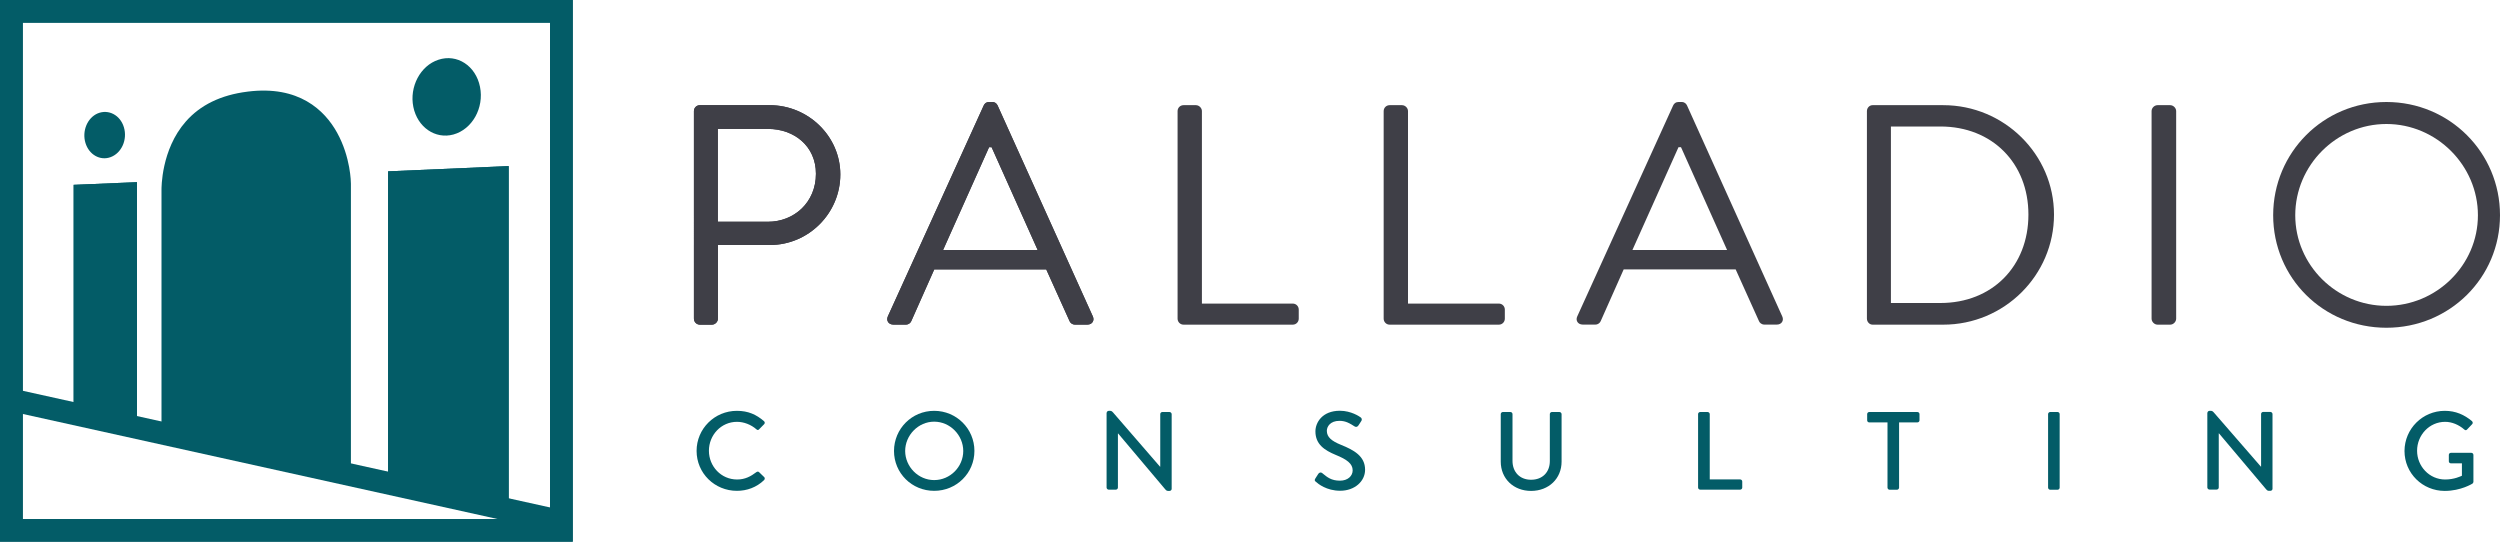 <svg xmlns="http://www.w3.org/2000/svg" xmlns:xlink="http://www.w3.org/1999/xlink" version="1.1" id="Livello_1" x="0px" y="0px" viewBox="0 0 300 65" style="enable-background:new 0 0 300 65;" xml:space="preserve" width="300"  height="65" >
<style type="text/css">
	.st0{fill:#035C67;}
	.st1{fill:#3F3F47;}
</style>
<g>
	<path class="st0" d="M68.73,0H66H2.73H0v2.72v59.57V65h2.73H66h2.73v-2.72V2.72V0z M66,62.28H2.73V2.72H66V62.28z"/>
	<path class="st0" d="M19.38,52V22.8c0-0.19-0.06-4.84,2.92-8.22c1.73-1.97,4.19-3.18,7.38-3.58l0.07-0.01   c6.1-0.76,9.2,2.22,10.7,4.93c1.64,2.96,1.66,6,1.66,6.13L42.11,57L19.38,52z"/>
	<polygon class="st0" points="16.44,51.27 8.84,49.6 8.84,22.18 16.44,21.86  "/>
	<polygon class="st0" points="61.04,61.06 46.57,57.89 46.57,20.56 61.04,19.93  "/>
	<path class="st0" d="M68.73,0H66H2.73H0v2.72v59.57V65h2.73H66h2.73v-2.72V2.72V0z M66,62.28H2.73V2.72H66V62.28z"/>
	<polygon class="st0" points="16.44,51.27 8.84,49.6 8.84,22.18 16.44,21.86  "/>
	<polygon class="st0" points="61.04,61.06 46.57,57.89 46.57,20.56 61.04,19.93  "/>
	<path class="st0" d="M14.87,15.28c0.44,1.48-0.28,3.08-1.58,3.57c-1.27,0.48-2.62-0.29-3.04-1.71c-0.42-1.41,0.22-2.99,1.47-3.53   C13.01,13.07,14.43,13.8,14.87,15.28"/>
	<path class="st0" d="M57.6,10.42c0.51,2.54-0.94,5.1-3.19,5.72c-2.19,0.6-4.32-0.89-4.81-3.31c-0.49-2.42,0.84-4.95,3.01-5.66   C54.84,6.43,57.09,7.88,57.6,10.42"/>
	<polygon class="st0" points="65.71,63.61 0.99,49.29 1.58,46.64 66.3,60.96  "/>
	<path class="st1" d="M92.16,26.61c3.1,0,5.75-2.29,5.75-5.76c0-3.35-2.65-5.38-5.75-5.38h-6.02v11.14H92.16z M83.27,13.33   c0-0.38,0.3-0.71,0.72-0.71h8.37c4.66,0,8.48,3.76,8.48,8.31c0,4.67-3.82,8.47-8.44,8.47h-6.25v8.84c0,0.38-0.34,0.72-0.72,0.72   h-1.44c-0.42,0-0.72-0.34-0.72-0.72V13.33z"/>
	<path class="st1" d="M124.52,30c-1.86-4.1-3.67-8.24-5.53-12.34h-0.3L113.17,30H124.52z M106.54,37.97l11.51-25.32   c0.11-0.23,0.3-0.41,0.64-0.41h0.38c0.34,0,0.53,0.19,0.64,0.41l11.43,25.32c0.23,0.49-0.08,0.98-0.64,0.98h-1.51   c-0.34,0-0.57-0.23-0.64-0.41l-2.8-6.21h-13.44l-2.76,6.21c-0.08,0.19-0.3,0.41-0.64,0.41h-1.51   C106.62,38.95,106.32,38.46,106.54,37.97"/>
	<path class="st1" d="M92.16,26.61c3.1,0,5.75-2.29,5.75-5.76c0-3.35-2.65-5.38-5.75-5.38h-6.02v11.14H92.16z M83.27,13.33   c0-0.38,0.3-0.71,0.72-0.71h8.37c4.66,0,8.48,3.76,8.48,8.31c0,4.67-3.82,8.47-8.44,8.47h-6.25v8.84c0,0.38-0.34,0.72-0.72,0.72   h-1.44c-0.42,0-0.72-0.34-0.72-0.72V13.33z"/>
	<path class="st1" d="M124.52,30c-1.86-4.1-3.67-8.24-5.53-12.34h-0.3L113.17,30H124.52z M106.54,37.97l11.51-25.32   c0.11-0.23,0.3-0.41,0.64-0.41h0.38c0.34,0,0.53,0.19,0.64,0.41l11.43,25.32c0.23,0.49-0.08,0.98-0.64,0.98h-1.51   c-0.34,0-0.57-0.23-0.64-0.41l-2.8-6.21h-13.44l-2.76,6.21c-0.08,0.19-0.3,0.41-0.64,0.41h-1.51   C106.62,38.95,106.32,38.46,106.54,37.97"/>
	<path class="st1" d="M141.31,13.33c0-0.38,0.3-0.71,0.72-0.71h1.48c0.38,0,0.72,0.34,0.72,0.71v23.1h10.9   c0.42,0,0.72,0.34,0.72,0.72v1.09c0,0.38-0.3,0.72-0.72,0.72h-13.1c-0.42,0-0.72-0.34-0.72-0.72V13.33z"/>
	<path class="st1" d="M166.04,13.33c0-0.38,0.3-0.71,0.72-0.71h1.48c0.38,0,0.72,0.34,0.72,0.71v23.1h10.9   c0.42,0,0.72,0.34,0.72,0.72v1.09c0,0.38-0.3,0.72-0.72,0.72h-13.1c-0.42,0-0.72-0.34-0.72-0.72V13.33z"/>
	<path class="st1" d="M207.25,30c-1.86-4.1-3.67-8.24-5.53-12.34h-0.3L195.89,30H207.25z M189.27,37.97l11.51-25.32   c0.11-0.23,0.3-0.41,0.64-0.41h0.38c0.34,0,0.53,0.19,0.64,0.41l11.43,25.32c0.23,0.49-0.08,0.98-0.64,0.98h-1.51   c-0.34,0-0.57-0.23-0.64-0.41l-2.8-6.21h-13.44l-2.76,6.21c-0.08,0.19-0.3,0.41-0.64,0.41h-1.51   C189.35,38.95,189.04,38.46,189.27,37.97"/>
	<path class="st1" d="M232.85,36.36c6.21,0,10.56-4.4,10.56-10.61c0-6.17-4.35-10.57-10.56-10.57h-5.94v21.18H232.85z M224.03,13.33   c0-0.38,0.3-0.71,0.68-0.71h8.48c7.31,0,13.29,5.91,13.29,13.13c0,7.3-5.98,13.21-13.29,13.21h-8.48c-0.38,0-0.68-0.34-0.68-0.72   V13.33z"/>
	<path class="st1" d="M258.19,13.33c0-0.38,0.34-0.71,0.72-0.71h1.51c0.38,0,0.72,0.34,0.72,0.71v24.91c0,0.38-0.34,0.72-0.72,0.72   h-1.51c-0.38,0-0.72-0.34-0.72-0.72V13.33z"/>
	<path class="st1" d="M286.37,36.7c6.02,0,10.98-4.89,10.98-10.87c0-5.98-4.96-10.95-10.98-10.95c-6.02,0-10.94,4.97-10.94,10.95   C275.43,31.8,280.36,36.7,286.37,36.7 M286.37,12.24c7.57,0,13.63,6.06,13.63,13.58c0,7.52-6.06,13.51-13.63,13.51   c-7.57,0-13.59-5.98-13.59-13.51C272.79,18.3,278.8,12.24,286.37,12.24"/>
	<path class="st0" d="M88.43,49.3c1.36,0,2.33,0.45,3.25,1.24c0.12,0.11,0.12,0.27,0.01,0.37l-0.59,0.6c-0.09,0.12-0.22,0.12-0.34,0   c-0.63-0.55-1.49-0.89-2.32-0.89c-1.92,0-3.37,1.6-3.37,3.47c0,1.87,1.46,3.45,3.38,3.45c0.98,0,1.66-0.39,2.31-0.88   c0.12-0.09,0.24-0.08,0.32-0.01l0.62,0.6c0.11,0.09,0.08,0.27-0.01,0.36c-0.91,0.88-2.07,1.29-3.26,1.29   c-2.68,0-4.84-2.12-4.84-4.79C83.59,51.45,85.75,49.3,88.43,49.3"/>
	<path class="st0" d="M112.1,57.61c1.92,0,3.49-1.59,3.49-3.49c0-1.89-1.57-3.52-3.49-3.52c-1.91,0-3.48,1.63-3.48,3.52   C108.63,56.02,110.2,57.61,112.1,57.61 M112.1,49.3c2.68,0,4.83,2.15,4.83,4.81c0,2.67-2.15,4.79-4.83,4.79s-4.82-2.12-4.82-4.79   C107.29,51.45,109.42,49.3,112.1,49.3"/>
	<path class="st0" d="M132.8,49.54c0-0.13,0.12-0.24,0.26-0.24h0.11c0.13,0,0.23,0,0.4,0.2L139.2,56h0.03v-6.31   c0-0.13,0.11-0.25,0.25-0.25h0.86c0.13,0,0.26,0.12,0.26,0.25v8.98c0,0.13-0.12,0.24-0.26,0.24h-0.12c-0.13,0-0.23,0-0.39-0.19   l-5.65-6.7h-0.03v6.49c0,0.13-0.11,0.25-0.26,0.25h-0.84c-0.13,0-0.26-0.12-0.26-0.25V49.54z"/>
	<path class="st0" d="M157.84,57.42l0.35-0.55c0.11-0.17,0.31-0.23,0.46-0.11c0.63,0.52,1.11,0.92,2.15,0.92   c0.93,0,1.52-0.56,1.52-1.24c0-0.8-0.7-1.31-2.03-1.85c-1.37-0.57-2.44-1.28-2.44-2.83c0-1.04,0.81-2.47,2.94-2.47   c1.34,0,2.35,0.69,2.48,0.79c0.11,0.07,0.22,0.25,0.08,0.45l-0.33,0.51c-0.11,0.17-0.28,0.25-0.47,0.13   c-0.52-0.33-1.03-0.67-1.81-0.67c-1.13,0-1.52,0.71-1.52,1.2c0,0.76,0.59,1.23,1.7,1.68c1.56,0.63,2.89,1.36,2.89,2.99   c0,1.39-1.25,2.52-2.99,2.52c-1.64,0-2.67-0.85-2.88-1.05C157.8,57.74,157.69,57.65,157.84,57.42"/>
	<path class="st0" d="M180.09,49.69c0-0.13,0.12-0.25,0.25-0.25h0.9c0.15,0,0.26,0.12,0.26,0.25v5.61c0,1.33,0.86,2.27,2.23,2.27   c1.38,0,2.25-0.92,2.25-2.24v-5.64c0-0.13,0.11-0.25,0.25-0.25h0.9c0.13,0,0.26,0.12,0.26,0.25v5.71c0,2.03-1.54,3.51-3.66,3.51   c-2.11,0-3.64-1.48-3.64-3.51V49.69z"/>
	<path class="st0" d="M203.77,49.69c0-0.13,0.11-0.25,0.26-0.25h0.88c0.13,0,0.26,0.12,0.26,0.25v7.84h3.64   c0.15,0,0.26,0.12,0.26,0.25v0.73c0,0.13-0.11,0.25-0.26,0.25h-4.78c-0.15,0-0.26-0.12-0.26-0.25V49.69z"/>
	<path class="st0" d="M226.5,50.69h-2.19c-0.15,0-0.25-0.12-0.25-0.25v-0.75c0-0.13,0.11-0.25,0.25-0.25h5.77   c0.15,0,0.26,0.12,0.26,0.25v0.75c0,0.13-0.11,0.25-0.26,0.25h-2.19v7.83c0,0.13-0.12,0.25-0.25,0.25h-0.89   c-0.13,0-0.25-0.12-0.25-0.25V50.69z"/>
	<path class="st0" d="M245.77,49.69c0-0.13,0.12-0.25,0.25-0.25h0.89c0.13,0,0.25,0.12,0.25,0.25v8.83c0,0.13-0.12,0.25-0.25,0.25   h-0.89c-0.13,0-0.25-0.12-0.25-0.25V49.69z"/>
	<path class="st0" d="M264.89,49.54c0-0.13,0.12-0.24,0.26-0.24h0.11c0.13,0,0.23,0,0.4,0.2l5.64,6.49h0.03v-6.31   c0-0.13,0.11-0.25,0.25-0.25h0.86c0.13,0,0.26,0.12,0.26,0.25v8.98c0,0.13-0.12,0.24-0.26,0.24h-0.12c-0.13,0-0.23,0-0.39-0.19   l-5.65-6.7h-0.03v6.49c0,0.13-0.11,0.25-0.26,0.25h-0.85c-0.13,0-0.26-0.12-0.26-0.25V49.54z"/>
	<path class="st0" d="M293.38,49.3c1.29,0,2.35,0.47,3.26,1.24c0.11,0.11,0.12,0.27,0.01,0.37c-0.2,0.21-0.4,0.41-0.6,0.63   c-0.11,0.12-0.22,0.11-0.35-0.01c-0.63-0.55-1.46-0.91-2.28-0.91c-1.91,0-3.37,1.6-3.37,3.47c0,1.85,1.46,3.45,3.37,3.45   c1.11,0,1.88-0.4,2.01-0.45V55.6h-1.32c-0.15,0-0.25-0.11-0.25-0.24v-0.77c0-0.15,0.11-0.25,0.25-0.25h2.46   c0.13,0,0.24,0.12,0.24,0.25v3.23c0,0.07-0.05,0.17-0.11,0.21c0,0-1.38,0.88-3.33,0.88c-2.67,0-4.83-2.12-4.83-4.79   C288.55,51.45,290.71,49.3,293.38,49.3"/>
</g>
<script xmlns="" id="fonts-ninja-ext-script"/></svg>
